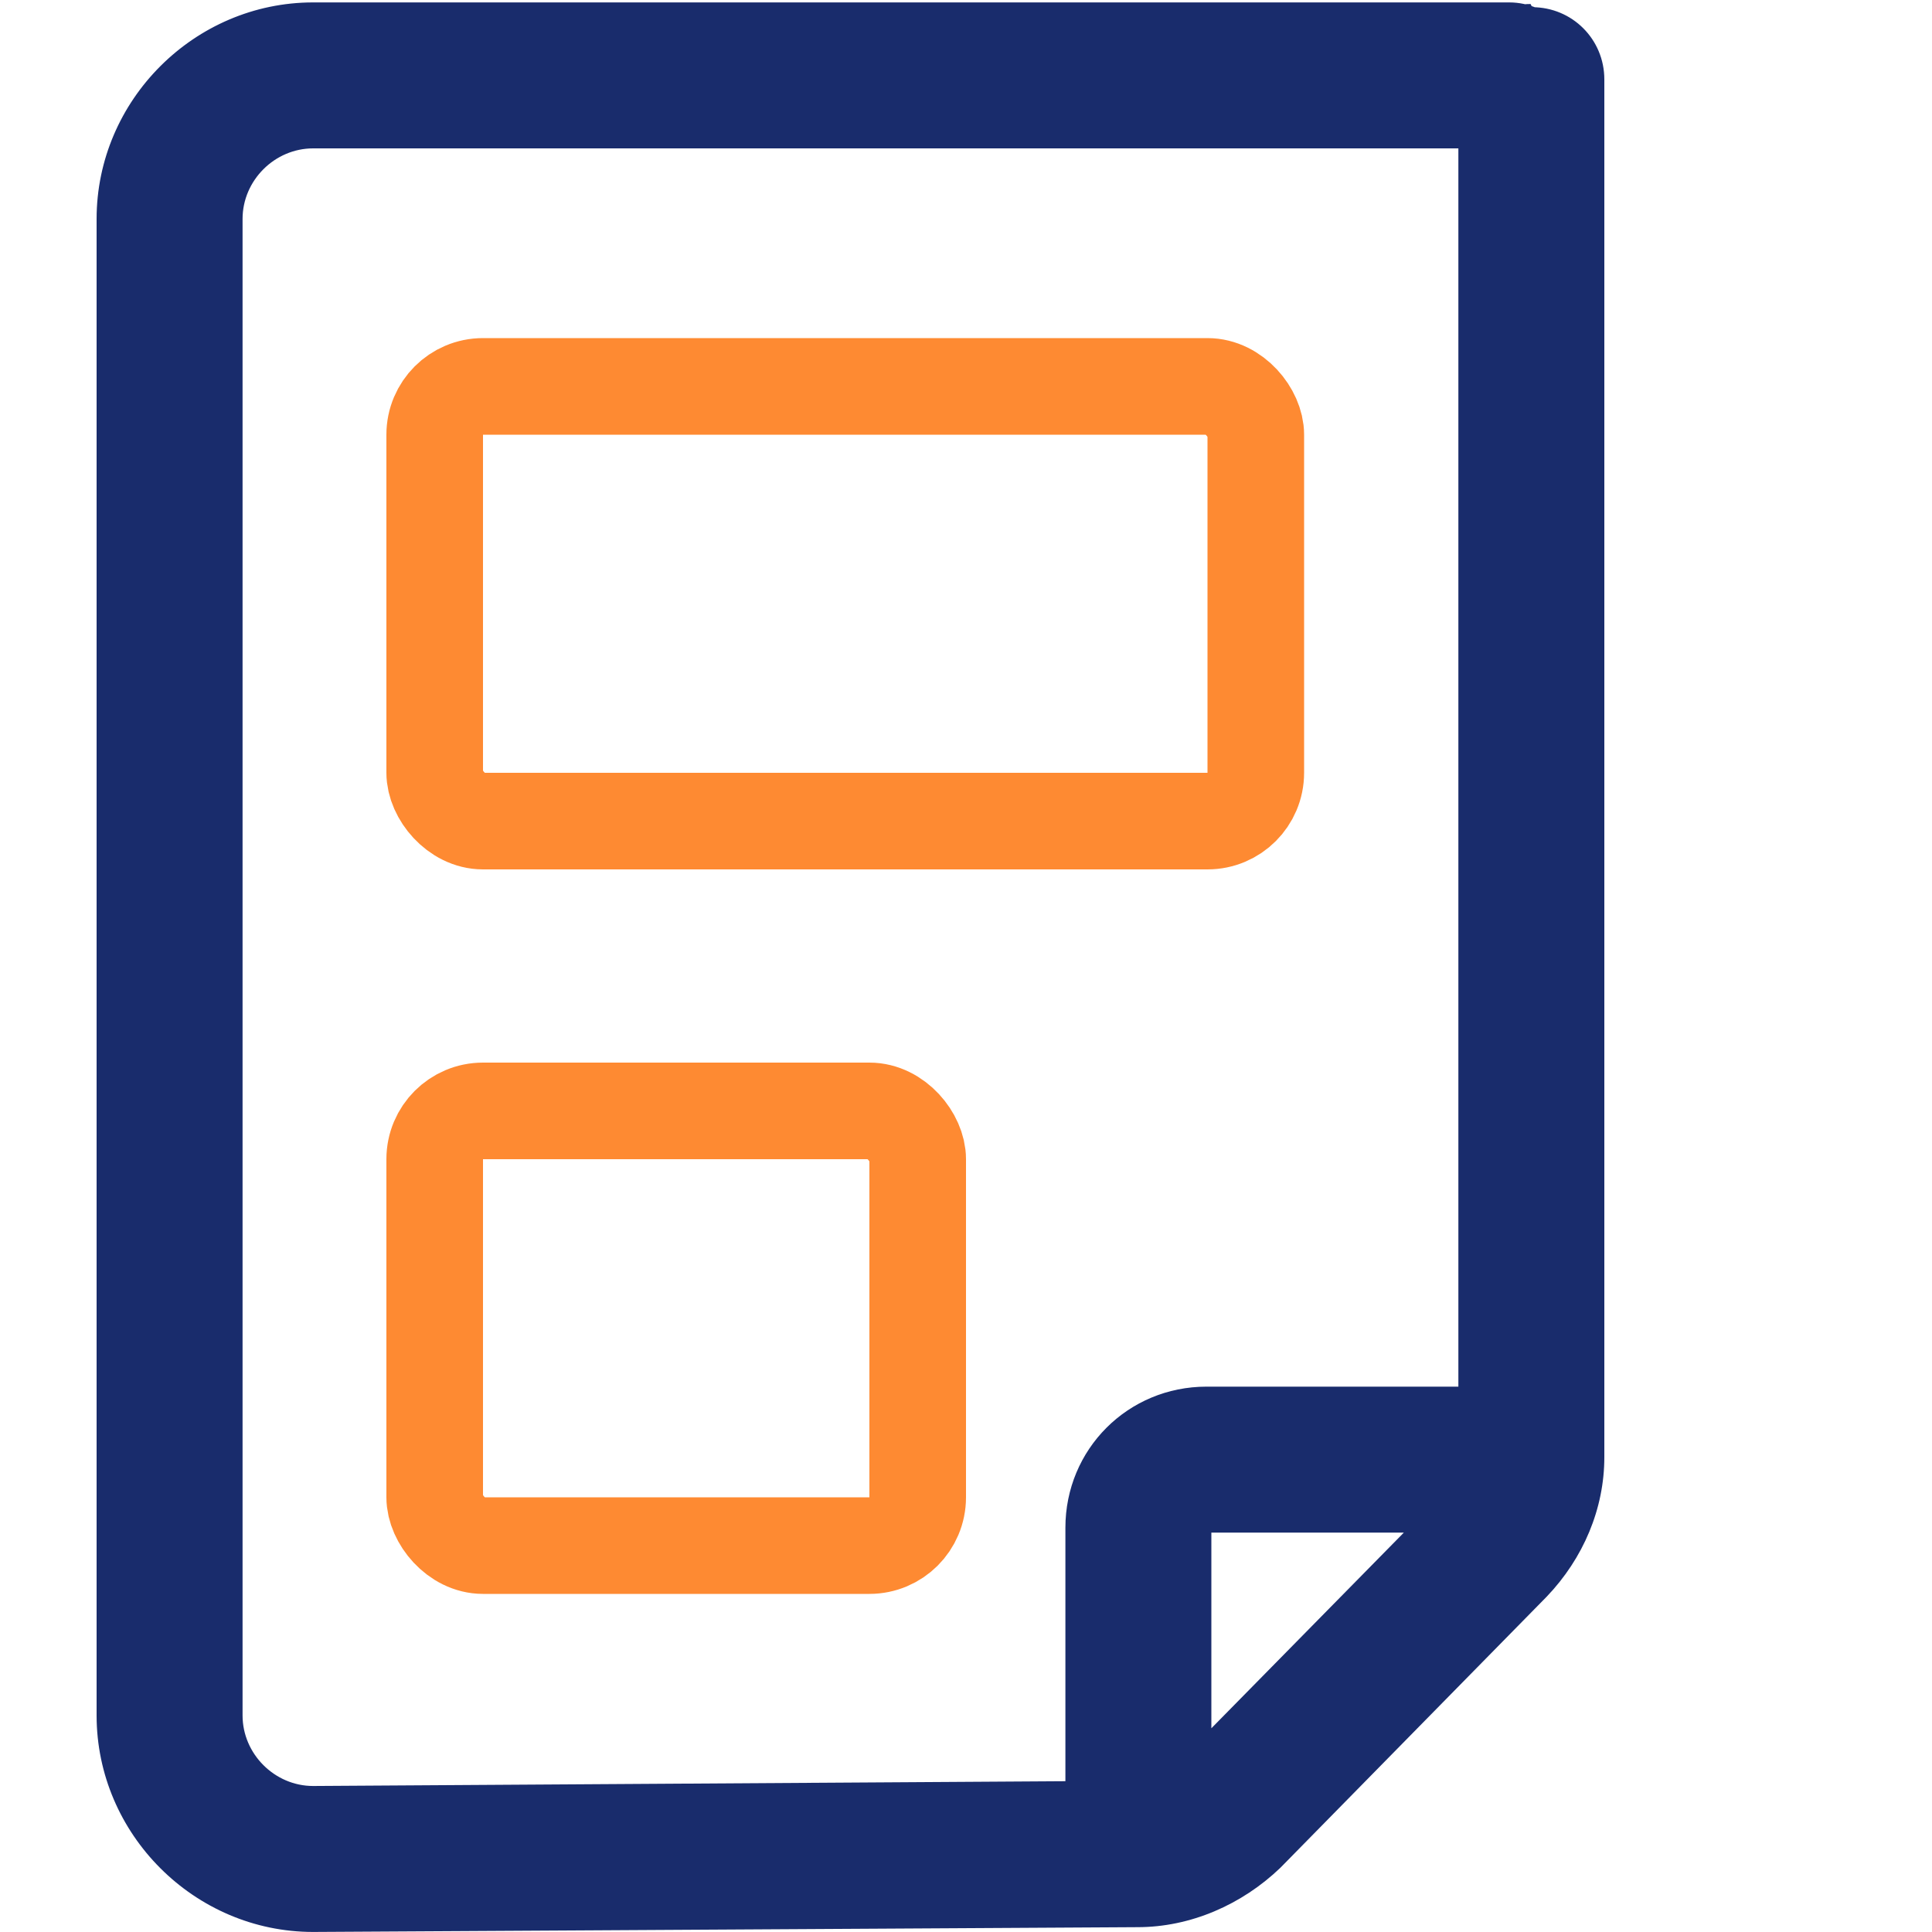 <svg width="40" height="40" viewBox="0 0 40 40" fill="none" xmlns="http://www.w3.org/2000/svg">
<path d="M31.689 0.083C30.858 0.083 30.194 0.747 30.194 1.577V28.709H24.98C23.353 28.709 22.058 30.004 22.058 31.631V36.878L6.483 36.977C5.686 36.977 5.022 36.313 5.022 35.516V4.533C5.022 3.736 5.686 3.072 6.483 3.072H31.246C32.076 3.072 32.74 2.407 32.74 1.577C32.74 0.747 32.076 0.05 31.246 0.05H6.483C4.026 0.05 2 2.075 2 4.533V35.516C2 37.974 4.026 39.999 6.483 39.999L23.552 39.9C24.648 39.9 25.711 39.435 26.508 38.671L32.021 33.059C32.784 32.262 33.216 31.232 33.216 30.17V1.644C33.216 0.814 32.552 0.149 31.722 0.149L31.689 0.083ZM29.065 31.731L25.08 35.782V31.731H29.065Z" fill="#192C6C"/>
<rect x="9" y="8" width="17" height="9" rx="1" stroke="#FE8A32" stroke-width="2"/>
<rect x="9" y="23" width="10" height="9" rx="1" stroke="#FE8A32" stroke-width="2"/>
</svg>
